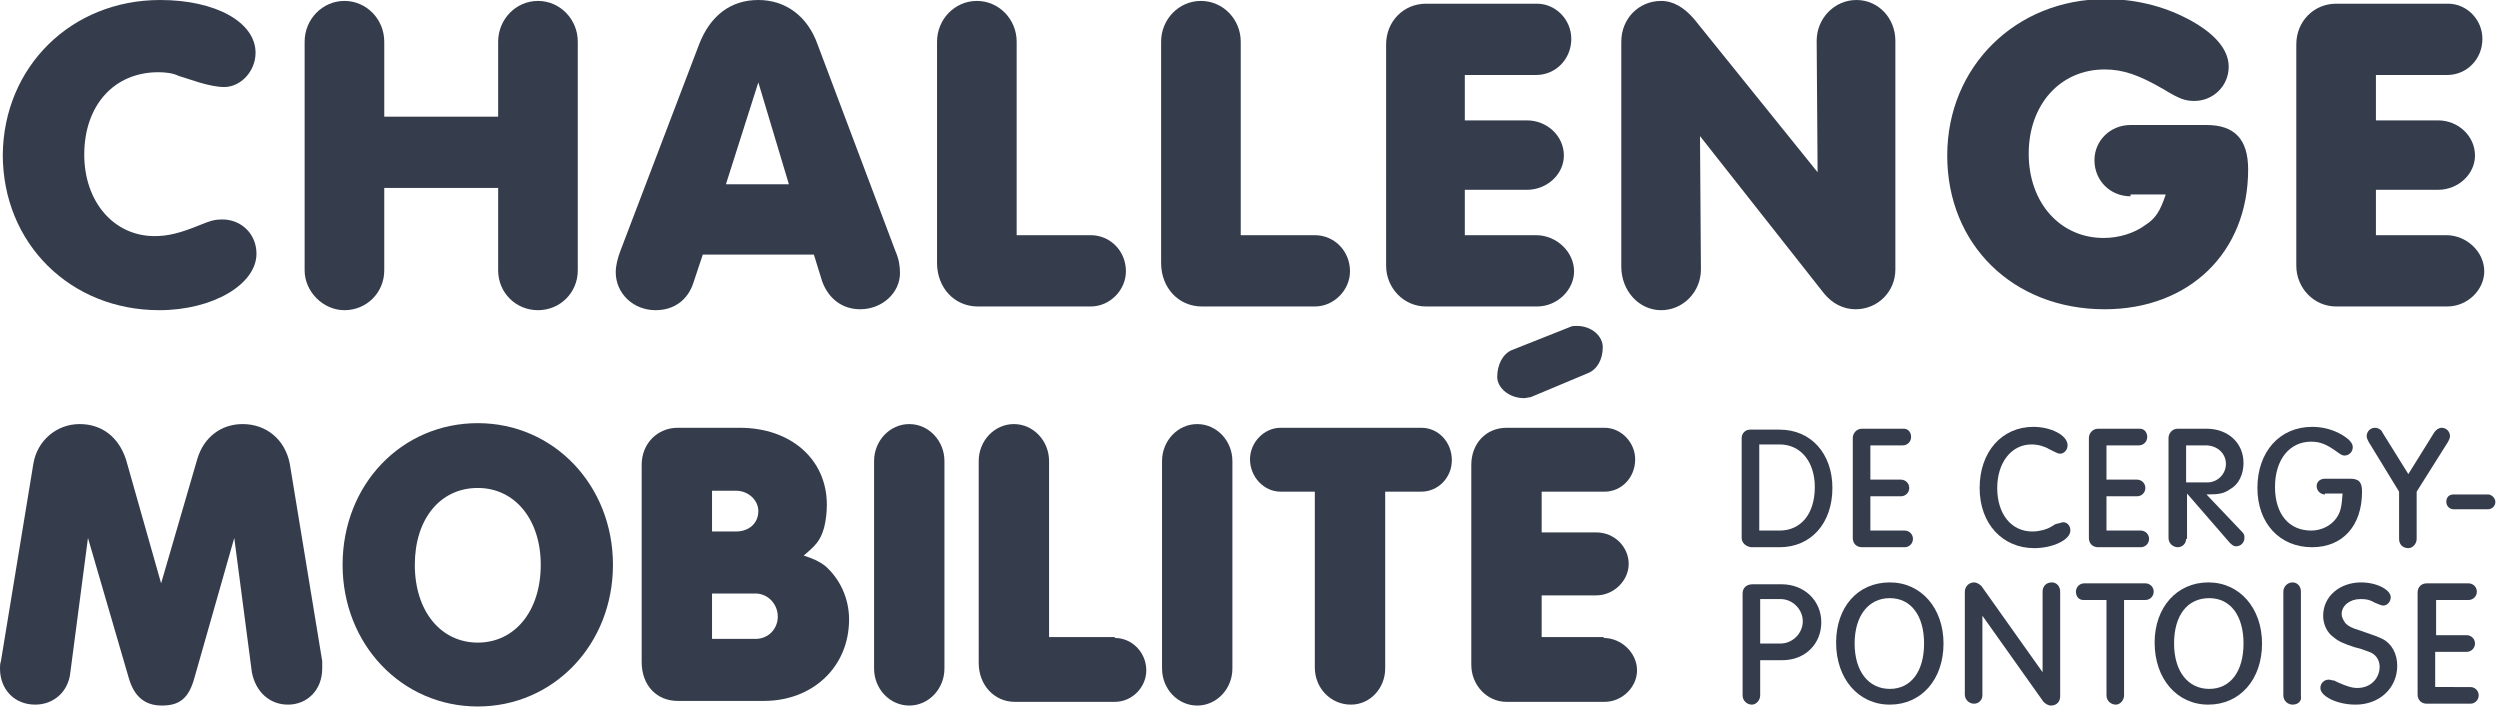 <?xml version="1.0" encoding="utf-8"?>
<!-- Generator: Adobe Illustrator 26.2.0, SVG Export Plug-In . SVG Version: 6.00 Build 0)  -->
<svg version="1.1" id="Calque_1" xmlns="http://www.w3.org/2000/svg" xmlns:xlink="http://www.w3.org/1999/xlink" x="0px" y="0px"
	 viewBox="0 0 270 77" style="enable-background:new 0 0 270 77;" xml:space="preserve">
<style type="text/css">
	.st0{fill-rule:evenodd;clip-rule:evenodd;fill:#353D4D;}
</style>
<desc>Created with Sketch.</desc>
<g id="Page-1">
	<g id="Group-67">
		<path id="Fill-1" class="st0" d="M17.1,7.8c-4.8,0-8,3.6-8,8.9c0,5.1,3.2,8.8,7.6,8.8c1.4,0,2.7-0.3,4.9-1.2
			c1.2-0.5,1.7-0.6,2.4-0.6c2.1,0,3.7,1.6,3.7,3.7c0,3.3-4.7,6.1-10.5,6.1c-9.6,0-16.9-7.2-16.9-16.8C0.4,7.2,7.7,0,17.3,0
			c6,0,10.3,2.4,10.3,5.7c0,2-1.6,3.7-3.4,3.7c-0.7,0-1.7-0.2-2.7-0.5l-2.2-0.7C18.7,7.9,17.9,7.8,17.1,7.8"/>
		<path id="Fill-3" class="st0" d="M41.5,29.2c0,2.4-1.9,4.3-4.3,4.3c-2.3,0-4.3-2-4.3-4.3V4.5c0-2.4,1.9-4.4,4.3-4.4
			c2.4,0,4.3,2,4.3,4.4v8.1h12.3V4.5c0-2.4,1.9-4.4,4.3-4.4c2.4,0,4.3,2,4.3,4.4v24.7c0,2.4-1.9,4.3-4.3,4.3c-2.4,0-4.3-1.9-4.3-4.3
			v-8.9H41.5V29.2z"/>
		<path id="Fill-5" class="st0" d="M78.4,19.9h6.8l-3.3-11L78.4,19.9z M74.9,30.5c-0.6,1.9-2.1,3-4.1,3c-2.4,0-4.3-1.8-4.3-4.1
			c0-0.7,0.2-1.5,0.5-2.3l8.5-22.3c1.2-3.1,3.4-4.8,6.4-4.8c2.9,0,5.3,1.7,6.4,4.8l8.4,22.3c0.4,0.9,0.5,1.7,0.5,2.4
			c0,2.1-1.9,3.9-4.3,3.9c-1.9,0-3.4-1.1-4.1-3l-0.9-2.9H75.9L74.9,30.5z"/>
		<path id="Fill-7" class="st0" d="M117.8,25.4c2.1,0,3.8,1.7,3.8,3.9c0,2-1.7,3.8-3.8,3.8h-12.2c-2.5,0-4.4-2-4.4-4.7V4.5
			c0-2.4,1.9-4.4,4.3-4.4c2.4,0,4.3,2,4.3,4.4v20.9H117.8z"/>
		<path id="Fill-9" class="st0" d="M142,25.4c2.1,0,3.8,1.7,3.8,3.9c0,2-1.7,3.8-3.8,3.8h-12.2c-2.5,0-4.4-2-4.4-4.7V4.5
			c0-2.4,1.9-4.4,4.3-4.4c2.4,0,4.3,2,4.3,4.4v20.9H142z"/>
		<path id="Fill-11" class="st0" d="M165.9,25.4c2.2,0,4.1,1.8,4.1,3.9c0,2-1.8,3.8-4,3.8h-12c-2.4,0-4.3-2-4.3-4.4V4.8
			c0-2.5,1.9-4.4,4.3-4.4H166c2,0,3.7,1.7,3.7,3.8c0,2.2-1.7,3.9-3.8,3.9h-7.7V13h6.7c2.2,0,4,1.7,4,3.8c0,2-1.8,3.7-4,3.7h-6.7v4.9
			H165.9z"/>
		<path id="Fill-13" class="st0" d="M183.7,29.1c0,2.4-1.9,4.4-4.3,4.4c-2.4,0-4.3-2.1-4.3-4.7V4.5c0-2.5,1.9-4.4,4.3-4.4
			c1.3,0,2.5,0.7,3.6,2l13.3,16.5l-0.1-14.2c0-2.4,1.9-4.4,4.3-4.4c2.4,0,4.2,2,4.2,4.4v24.7c0,2.4-1.9,4.3-4.3,4.3
			c-1.3,0-2.5-0.6-3.4-1.7l-13.4-17L183.7,29.1z"/>
		<path id="Fill-15" class="st0" d="M230.1,21.2c-2.2,0-3.9-1.7-3.9-3.9c0-2.1,1.7-3.8,3.9-3.8h8.2c3,0,4.5,1.5,4.5,4.8
			c0,9-6.4,15.1-15.5,15.1c-9.9,0-17-7-17-16.6c0-9.6,7.4-16.9,17.1-16.9c3.1,0,6.1,0.7,8.8,2.1c2.9,1.5,4.5,3.3,4.5,5.2
			c0,2.1-1.7,3.7-3.7,3.7c-1,0-1.6-0.2-3.4-1.3c-2.6-1.5-4.3-2.1-6.3-2.1c-4.8,0-8.2,3.8-8.2,9.1c0,5.3,3.4,9.1,8.1,9.1
			c1.6,0,3.3-0.5,4.5-1.4c1.1-0.7,1.6-1.5,2.2-3.3H230.1z"/>
		<path id="Fill-17" class="st0" d="M264.2,25.4c2.2,0,4.1,1.8,4.1,3.9c0,2-1.8,3.8-4,3.8h-12c-2.4,0-4.3-2-4.3-4.4V4.8
			c0-2.5,1.9-4.4,4.3-4.4h12.1c2,0,3.7,1.7,3.7,3.8c0,2.2-1.7,3.9-3.8,3.9h-7.7V13h6.7c2.2,0,4,1.7,4,3.8c0,2-1.8,3.7-4,3.7h-6.7
			v4.9H264.2z"/>
		<path id="Fill-19" class="st0" d="M7.6,72.6c-0.2,2.1-1.8,3.5-3.8,3.5c-2.2,0-3.8-1.6-3.8-3.9c0-0.3,0-0.5,0.1-0.8l3.5-21.3
			c0.4-2.5,2.5-4.3,5-4.3c2.4,0,4.2,1.4,5,3.8l3.8,13.4l3.9-13.4c0.7-2.4,2.6-3.8,4.9-3.8c2.6,0,4.6,1.7,5.1,4.3l3.5,21.3
			c0,0.3,0,0.5,0,0.8c0,2.3-1.6,3.9-3.7,3.9c-2,0-3.5-1.4-3.9-3.5l-1.9-14.5L21,73.2c-0.6,2.2-1.6,3-3.5,3c-1.8,0-3-0.9-3.6-3
			L9.5,58.1L7.6,72.6z"/>
		<path id="Fill-21" class="st0" d="M44.8,61c0,5,2.8,8.4,6.8,8.4c4,0,6.8-3.4,6.8-8.4c0-4.9-2.8-8.3-6.8-8.3
			C47.5,52.7,44.8,56.1,44.8,61 M51.6,45.7c8.2,0,14.6,6.7,14.6,15.3c0,8.6-6.4,15.3-14.6,15.3C43.4,76.3,37,69.6,37,61
			C37,52.3,43.4,45.7,51.6,45.7"/>
		<path id="Fill-23" class="st0" d="M76.9,57.4h2.6c1.4,0,2.4-0.9,2.4-2.2c0-1.2-1.1-2.2-2.4-2.2h-2.6V57.4z M76.9,69h4.7
			c1.4,0,2.4-1.1,2.4-2.4c0-1.4-1.1-2.5-2.4-2.5h-4.7V69z M89.1,61.1c1.6,1.4,2.6,3.5,2.6,5.8c0,5.1-3.9,8.8-9.2,8.8h-9.3
			c-2.3,0-3.9-1.7-3.9-4.2V50.2c0-2.3,1.7-4,3.9-4h6.7c5.5,0,9.4,3.4,9.4,8.3c0,0.9-0.1,1.7-0.3,2.5c-0.4,1.4-0.9,1.9-2.2,3
			C88,60.4,88.4,60.6,89.1,61.1L89.1,61.1z"/>
		<path id="Fill-25" class="st0" d="M98.2,76.2c-2.1,0-3.8-1.8-3.8-4V49.8c0-2.2,1.7-4,3.8-4c2.1,0,3.8,1.8,3.8,4v22.4
			C102,74.4,100.3,76.2,98.2,76.2"/>
		<path id="Fill-27" class="st0" d="M120.4,68.9c1.9,0,3.4,1.6,3.4,3.5c0,1.8-1.5,3.4-3.4,3.4h-10.8c-2.2,0-3.9-1.8-3.9-4.2V49.8
			c0-2.2,1.7-4,3.8-4c2.1,0,3.8,1.8,3.8,4v19H120.4z"/>
		<path id="Fill-29" class="st0" d="M129.3,76.2c-2.1,0-3.8-1.8-3.8-4V49.8c0-2.2,1.7-4,3.8-4c2.1,0,3.8,1.8,3.8,4v22.4
			C133.1,74.4,131.4,76.2,129.3,76.2"/>
		<path id="Fill-31" class="st0" d="M138.3,53.1c-1.8,0-3.3-1.6-3.3-3.5c0-1.8,1.5-3.4,3.3-3.4h15.2c1.9,0,3.3,1.6,3.3,3.5
			c0,1.9-1.5,3.4-3.3,3.4h-3.9v19.1c0,2.1-1.6,3.9-3.7,3.9c-2.2,0-3.9-1.8-3.9-4V53.1H138.3z"/>
		<path id="Fill-33" class="st0" d="M164.6,43c-1.6,0-2.9-1.1-2.9-2.3c0-1.3,0.6-2.5,1.6-2.9l6.3-2.5c0.2-0.1,0.4-0.1,0.7-0.1
			c1.6,0,2.8,1.1,2.8,2.3c0,1.3-0.6,2.4-1.6,2.8l-6.2,2.6C165.1,42.9,164.8,43,164.6,43L164.6,43z M173.2,68.9
			c1.9,0,3.6,1.6,3.6,3.5c0,1.8-1.6,3.4-3.5,3.4h-10.6c-2.1,0-3.8-1.8-3.8-4V50.2c0-2.3,1.6-4,3.8-4h10.6c1.8,0,3.3,1.6,3.3,3.4
			c0,2-1.5,3.5-3.3,3.5h-6.8v4.4h5.9c2,0,3.5,1.6,3.5,3.4c0,1.8-1.6,3.4-3.5,3.4h-5.9v4.5H173.2z"/>
		<path id="Fill-35" class="st0" d="M190,57.3h2.2c2.3,0,3.8-1.8,3.8-4.7c0-2.7-1.5-4.6-3.8-4.6H190V57.3z M188.1,58.1l0-10.8
			c0-0.5,0.4-0.9,0.9-0.9h3.2c3.4,0,5.7,2.6,5.7,6.3c0,3.8-2.3,6.4-5.7,6.4h-3.1C188.5,59,188.1,58.6,188.1,58.1L188.1,58.1z"/>
		<path id="Fill-37" class="st0" d="M205.7,57.3c0.5,0,0.9,0.4,0.9,0.9c0,0.5-0.4,0.9-0.9,0.9h-4.6c-0.6,0-1-0.4-1-1V47.3
			c0-0.5,0.4-1,1-1h4.5c0.5,0,0.8,0.4,0.8,0.9c0,0.5-0.4,0.9-0.9,0.9h-3.5v3.7h3.3c0.5,0,0.9,0.4,0.9,0.9c0,0.5-0.4,0.9-0.9,0.9
			h-3.3v3.7H205.7z"/>
		<path id="Fill-39" class="st0" d="M222.8,56.4c0.5,0,0.8,0.4,0.8,0.9c0,1-1.9,1.9-3.9,1.9c-3.4,0-5.9-2.6-5.9-6.5
			c0-3.9,2.4-6.6,5.8-6.6c1.9,0,3.7,0.9,3.7,2c0,0.5-0.4,0.9-0.8,0.9c-0.2,0-0.4-0.1-0.6-0.2l-0.6-0.3c-0.5-0.3-1.2-0.5-1.9-0.5
			c-2.2,0-3.7,2-3.7,4.7c0,2.8,1.5,4.7,3.8,4.7c0.7,0,1.5-0.2,2-0.5l0.5-0.3C222.5,56.5,222.7,56.4,222.8,56.4"/>
		<path id="Fill-41" class="st0" d="M231.2,57.3c0.5,0,0.9,0.4,0.9,0.9c0,0.5-0.4,0.9-0.9,0.9h-4.6c-0.6,0-1-0.4-1-1V47.3
			c0-0.5,0.4-1,1-1h4.5c0.5,0,0.8,0.4,0.8,0.9c0,0.5-0.4,0.9-0.9,0.9h-3.5v3.7h3.3c0.5,0,0.9,0.4,0.9,0.9c0,0.5-0.4,0.9-0.9,0.9
			h-3.3v3.7H231.2z"/>
		<path id="Fill-43" class="st0" d="M236.1,52.1h2.3c1.1,0,2-0.9,2-2c0-1.1-0.9-2-2.2-2h-2.1V52.1z M236.1,58.2
			c0,0.5-0.4,0.9-0.9,0.9c-0.5,0-1-0.4-1-1V47.3c0-0.5,0.4-1,1-1h3.1c2.4,0,4,1.6,4,3.7c0,1.2-0.5,2.3-1.4,2.8
			c-0.7,0.5-1.2,0.6-2.6,0.6l3.9,4.1c0.2,0.2,0.2,0.4,0.2,0.6c0,0.5-0.4,0.9-0.9,0.9c-0.3,0-0.5-0.2-0.7-0.4l-4.6-5.3V58.2z"/>
		<path id="Fill-45" class="st0" d="M251.1,53.4c-0.5,0-0.9-0.4-0.9-0.9c0-0.5,0.4-0.8,0.9-0.8h2.7c1,0,1.3,0.4,1.3,1.4
			c0,3.7-2.1,6-5.4,6c-3.5,0-5.9-2.6-5.9-6.4c0-3.9,2.4-6.6,5.9-6.6c1.2,0,2.3,0.3,3.3,0.9c0.8,0.5,1.1,0.9,1.1,1.3
			c0,0.5-0.4,0.9-0.9,0.9c-0.2,0-0.4-0.1-0.8-0.4c-1.1-0.8-1.8-1.1-2.8-1.1c-2.3,0-3.9,1.9-3.9,4.9c0,2.9,1.5,4.7,3.9,4.7
			c1.1,0,2.1-0.5,2.7-1.3c0.5-0.7,0.6-1.3,0.7-2.7H251.1z"/>
		<path id="Fill-47" class="st0" d="M255.8,47.7c-0.1-0.2-0.2-0.4-0.2-0.6c0-0.5,0.4-0.9,0.9-0.9c0.3,0,0.7,0.2,0.8,0.5l2.8,4.5
			l2.8-4.5c0.2-0.3,0.5-0.5,0.8-0.5c0.5,0,0.9,0.4,0.9,0.9c0,0.2-0.1,0.4-0.2,0.6l-3.4,5.4v5.1c0,0.5-0.4,1-0.9,1c-0.6,0-1-0.4-1-1
			v-5.1L255.8,47.7z"/>
		<path id="Fill-49" class="st0" d="M264.2,54.2c0-0.5,0.3-0.8,0.8-0.8h3.7c0.4,0,0.8,0.4,0.8,0.8c0,0.5-0.4,0.8-0.8,0.8H265
			C264.5,55,264.2,54.6,264.2,54.2"/>
		<path id="Fill-51" class="st0" d="M190.1,69.5h2.2c1.3,0,2.4-1.1,2.4-2.4c0-1.3-1.1-2.4-2.4-2.4h-2.2V69.5z M190.1,75.1
			c0,0.5-0.4,1-0.9,1c-0.5,0-1-0.4-1-1V64.1c0-0.6,0.4-1,1.1-1h3.1c2.5,0,4.3,1.8,4.3,4.1c0,2.4-1.8,4.1-4.2,4.1h-2.4V75.1z"/>
		<path id="Fill-53" class="st0" d="M200.3,69.5c0,3,1.5,4.9,3.8,4.9c2.3,0,3.7-1.9,3.7-4.9c0-3-1.4-4.9-3.7-4.9
			C201.8,64.6,200.3,66.5,200.3,69.5 M204.1,62.9c3.4,0,5.8,2.8,5.8,6.6c0,3.9-2.4,6.6-5.8,6.6c-3.4,0-5.8-2.8-5.8-6.7
			C198.3,65.6,200.6,62.9,204.1,62.9"/>
		<path id="Fill-55" class="st0" d="M214.1,75.1c0,0.5-0.4,0.9-0.9,0.9c-0.5,0-1-0.4-1-1V63.9c0-0.5,0.4-1,1-1
			c0.3,0,0.6,0.2,0.8,0.4l6.6,9.3l0-8.7c0-0.6,0.4-1,1-1c0.5,0,0.9,0.4,0.9,1v11.3c0,0.6-0.4,1-1,1c-0.3,0-0.6-0.2-0.8-0.4l-6.6-9.3
			L214.1,75.1z"/>
		<path id="Fill-57" class="st0" d="M225,64.8c-0.5,0-0.8-0.4-0.8-0.9s0.4-0.9,0.9-0.9h6.6c0.5,0,0.9,0.4,0.9,0.9
			c0,0.5-0.4,0.9-0.9,0.9h-2.3v10.3c0,0.5-0.4,1-0.9,1c-0.5,0-1-0.4-1-1V64.8H225z"/>
		<path id="Fill-59" class="st0" d="M234.8,69.5c0,3,1.5,4.9,3.8,4.9c2.3,0,3.7-1.9,3.7-4.9c0-3-1.4-4.9-3.7-4.9
			C236.2,64.6,234.8,66.5,234.8,69.5 M238.5,62.9c3.4,0,5.8,2.8,5.8,6.6c0,3.9-2.4,6.6-5.8,6.6c-3.4,0-5.8-2.8-5.8-6.7
			C232.7,65.6,235.1,62.9,238.5,62.9"/>
		<path id="Fill-61" class="st0" d="M247.6,76.1c-0.5,0-1-0.4-1-1V63.9c0-0.5,0.4-1,1-1c0.5,0,0.9,0.4,0.9,1v11.3
			C248.6,75.7,248.2,76.1,247.6,76.1"/>
		<path id="Fill-63" class="st0" d="M254.6,74.3c1.4,0,2.4-1,2.4-2.3c0-0.6-0.3-1.2-0.9-1.5c-0.2-0.1-0.5-0.2-0.8-0.3
			c-0.2-0.1-0.6-0.2-1-0.3c-1.2-0.4-1.7-0.6-2.3-1.1c-0.7-0.5-1.1-1.4-1.1-2.3c0-2.1,1.8-3.6,4.1-3.6c1.7,0,3.2,0.8,3.2,1.6
			c0,0.5-0.4,0.9-0.8,0.9c-0.2,0-0.4-0.1-0.9-0.3c-0.7-0.4-1.1-0.4-1.6-0.4c-1.1,0-2,0.7-2,1.6c0,0.4,0.2,0.7,0.4,1
			c0.3,0.3,0.6,0.5,1.6,0.8c1.2,0.4,2,0.7,2.4,0.9c1,0.5,1.6,1.6,1.6,2.9c0,2.4-1.9,4.2-4.5,4.2c-2,0-3.8-0.9-3.8-1.8
			c0-0.5,0.4-0.9,0.9-0.9c0.2,0,0.4,0.1,0.6,0.1l0.4,0.2C253.4,74.1,254,74.3,254.6,74.3"/>
		<path id="Fill-65" class="st0" d="M266.8,74.2c0.5,0,0.9,0.4,0.9,0.9c0,0.5-0.4,0.9-0.9,0.9h-4.7c-0.6,0-1-0.4-1-1V64
			c0-0.6,0.4-1,1-1h4.5c0.5,0,0.9,0.4,0.9,0.9c0,0.5-0.4,0.9-0.9,0.9h-3.5v3.8h3.3c0.5,0,0.9,0.4,0.9,0.9c0,0.5-0.4,0.9-0.9,0.9
			h-3.4v3.8H266.8z"/>
	</g>
</g>
</svg>
